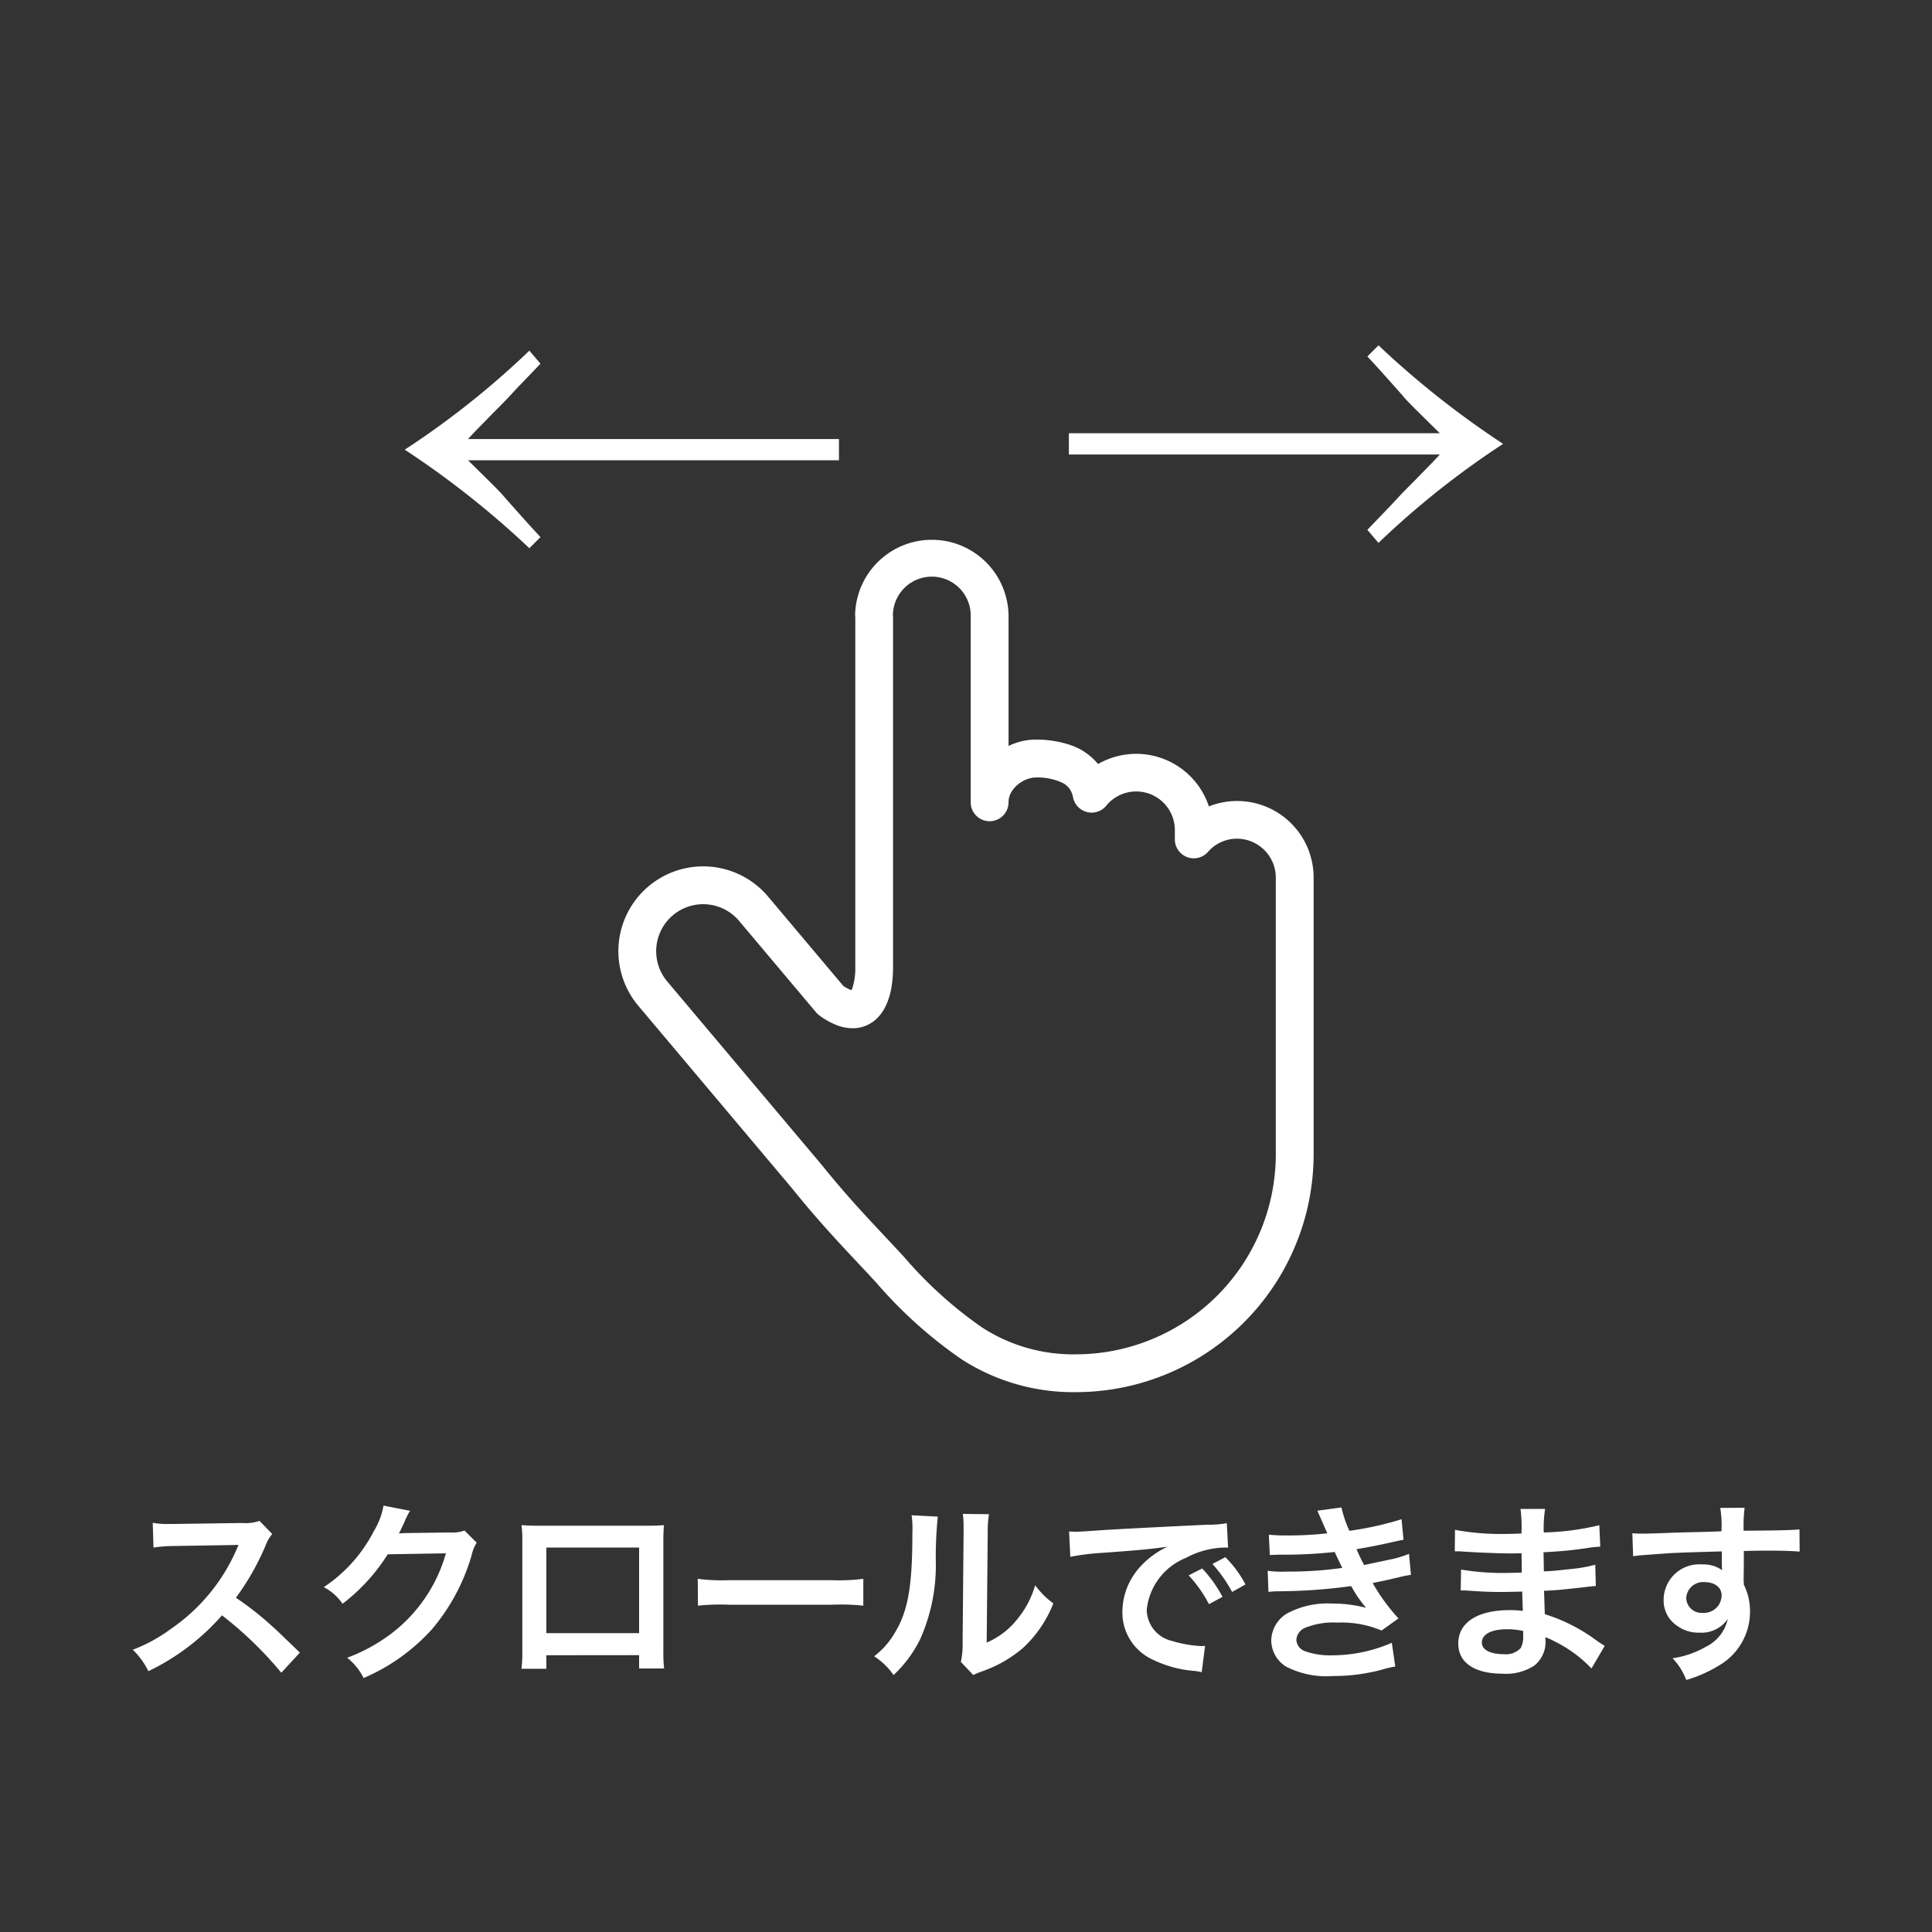 <svg xmlns="http://www.w3.org/2000/svg" width="80" height="80"><rect width="100%" height="100%" fill="#333333" stroke="none"/><defs><clipPath id="clip-アートボード_1"><path d="M0 0h80v80H0z"/></clipPath></defs><g id="アートボード_1" data-name="アートボード – 1" clip-path="url(#clip-アートボード_1)"><g id="指差しの手の線画アイコン" transform="rotate(-90 18.031 39.615)"><path id="パス_21" data-name="パス 21" d="M32.116 57.78V57H17.584a2.665 2.665 0 01-.852-.12.656.656 0 01-.108-.051l-.027-.019-.032.034.038-.028-.005-.006-.032.034.038-.028-.1.075h.131l-.029-.075-.1.075h.131a.287.287 0 01.031-.111 1.727 1.727 0 01.2-.345l-.635-.457.5.6 3.787-3.189A3.511 3.511 0 0016 48.014l-7.629 6.424.5.6-.491-.61c-1.606 1.3-2.534 2.229-3.846 3.441a18.535 18.535 0 00-3.164 3.518A8.513 8.513 0 000 66.123a9.854 9.854 0 009.854 9.855H21.3a3.168 3.168 0 002.1-5.549l-.518.586v.785h.374a3.168 3.168 0 002.018-5.616l-.5.6.158.767a2.48 2.48 0 001-.437 2.536 2.536 0 00.869-1.224 4.422 4.422 0 00.219-1.45 2.513 2.513 0 00-.178-.9 2.945 2.945 0 00-.851-1.189 2.449 2.449 0 00-1.565-.571.783.783 0 100 1.566h7.691a3.177 3.177 0 100-6.354v1.566a1.611 1.611 0 110 3.221h-7.693a.783.783 0 100 1.566.847.847 0 01.394.1 1.212 1.212 0 01.464.463 1.137 1.137 0 01.169.532 2.441 2.441 0 01-.223 1.144.835.835 0 01-.228.276.912.912 0 01-.378.159.783.783 0 00-.341 1.37 1.6 1.6 0 01-1.02 2.843h-.374a.784.784 0 00-.519 1.37 1.588 1.588 0 01.55 1.2 1.613 1.613 0 01-1.618 1.61H9.854a8.289 8.289 0 01-8.288-8.289 6.919 6.919 0 011.126-3.893A17.089 17.089 0 015.6 59.018c1.342-1.24 2.222-2.125 3.768-3.373l.012-.01 7.627-6.423a1.945 1.945 0 012.505 2.977l-3.786 3.188a.783.783 0 00-.132.141 3.278 3.278 0 00-.381.671 1.871 1.871 0 00-.145.7 1.43 1.43 0 00.38.978 1.777 1.777 0 00.545.394 2.983 2.983 0 00.834.246 4.972 4.972 0 00.759.056h14.53v-.783z" fill="#fff"/></g><path id="パス_24" data-name="パス 24" d="M13.62-11.24c.5.54.5.54 1.46 1.62.18.22.3.34 1.54 1.56H1.26v.88h15.36c-.42.46-.62.64-1 1.04-.54.54-.54.54-1.04 1.08-.52.54-.54.56-.96 1l.46.54a35.5 35.5 0 015.16-4.1 37.469 37.469 0 01-5.16-4.08z" transform="translate(43 26)" fill="#fff"/><path id="パス_23" data-name="パス 23" d="M13.62-11.24c.5.54.5.54 1.46 1.62.18.22.3.34 1.54 1.56H1.26v.88h15.36c-.42.46-.62.64-1 1.04-.54.54-.54.54-1.04 1.08-.52.54-.54.56-.96 1l.46.54a35.5 35.5 0 015.16-4.1 37.469 37.469 0 01-5.16-4.08z" transform="rotate(-180 18 5.5)" fill="#fff"/><path id="パス_22" data-name="パス 22" d="M-27.584-.568c-.968-.936-.968-.936-1.168-1.112a12.4 12.4 0 00-1.48-1.16 10.6 10.6 0 001.248-2.208 1.539 1.539 0 01.256-.432l-.528-.544a1.733 1.733 0 01-.712.088l-2.816.04h-.192a3.5 3.5 0 01-.7-.048l.032 1.024a6.3 6.3 0 01.872-.064c2.52-.04 2.52-.04 2.648-.048l-.088.208A7.711 7.711 0 01-32.9-1.568a6.6 6.6 0 01-1.6.88 3.209 3.209 0 01.644.888 9.507 9.507 0 003.048-2.312A15.379 15.379 0 01-28.352.264zm6.816-5.056a1.417 1.417 0 01-.584.08l-1.748.024c-.152 0-.28.008-.384.016a1.887 1.887 0 00.128-.256l.1-.208a1.615 1.615 0 01.1-.224 1.636 1.636 0 01.136-.248l-1.1-.216a2.986 2.986 0 01-.4 1.056 6.154 6.154 0 01-2.072 2.32 2.126 2.126 0 01.776.688 7.83 7.83 0 001.872-2.048l2.408-.04a6.335 6.335 0 01-2.336 3.38 7.2 7.2 0 01-1.752.944 2.465 2.465 0 01.68.84A8.082 8.082 0 00-22.1-1.552a8.3 8.3 0 001.64-3.088 1.5 1.5 0 01.2-.48zm7.232 5.16v.552h1.036a5.484 5.484 0 01-.032-.7v-4.572c0-.3.008-.456.024-.664a6.73 6.73 0 01-.672.024h-4.544c-.32 0-.488-.008-.68-.024a5.313 5.313 0 01.032.672v4.584a5.346 5.346 0 01-.036.692h1.032v-.56zm0-.912h-3.84V-4.92h3.84zm2.436-1.136a8.782 8.782 0 011.3-.04h4.248a8.782 8.782 0 011.3.04v-1.112a7.856 7.856 0 01-1.3.056h-4.256a7.856 7.856 0 01-1.3-.056zm8.848-3.744a4.021 4.021 0 01.032.728c0 2.24-.184 3.272-.76 4.192a3.287 3.287 0 01-.824.92A2.847 2.847 0 01-3 .36a5.094 5.094 0 001.1-1.48 7.491 7.491 0 00.648-3.288A16.719 16.719 0 01-1.168-6.2zm2.12-.056a3.462 3.462 0 01.032.528v.24l-.04 4.512a3.585 3.585 0 01-.072.848L.3.36A3.481 3.481 0 01.64.216a5.284 5.284 0 001.7-.96 4.965 4.965 0 001.276-1.864 3.353 3.353 0 01-.752-.752A3.909 3.909 0 012.08-1.9a3.216 3.216 0 01-1.224.916L.9-5.536A4.335 4.335 0 01.952-6.3zM4.32-4.536A10.04 10.04 0 015.648-4.7c1.552-.112 2.048-.16 2.7-.256a3.538 3.538 0 00-1.112.808 2.786 2.786 0 00-.76 1.88 2.14 2.14 0 001.14 1.932 4.813 4.813 0 001.872.528c.152.024.168.024.272.048L9.9-.848c-.08.008-.152.008-.16.008a4.855 4.855 0 01-1.192-.208 1.343 1.343 0 01-1.064-1.3A2.6 2.6 0 019.1-4.488a3.578 3.578 0 011.584-.432 1.239 1.239 0 01.168.008L10.8-5.928a4.31 4.31 0 01-.824.064c-2.136.1-3.5.176-4.088.208-1.176.08-1.176.08-1.32.08-.04 0-.128 0-.3-.008zm4.9.768a5.4 5.4 0 01.84 1.192l.56-.3a5.185 5.185 0 00-.84-1.176zm2.352.376a4.626 4.626 0 00-.832-1.128l-.536.28a5.894 5.894 0 01.816 1.16zm1.008-1.216c.168-.008.208-.016.544-.016a19.287 19.287 0 002.144-.112c.064.144.088.192.168.36.064.152.1.2.144.3a15.739 15.739 0 01-2.264.152 4.741 4.741 0 01-.824-.032l.032.872c.136-.016.192-.016.328-.024a22.965 22.965 0 003.1-.216 4.817 4.817 0 00.616.9 5.513 5.513 0 00-1.392-.176 3.566 3.566 0 00-1.864.4 1.336 1.336 0 00-.672 1.112 1.288 1.288 0 00.616 1.1A3.658 3.658 0 0015.208.4a7.7 7.7 0 002.048-.272 3.957 3.957 0 01.52-.12l-.144-.984a6.213 6.213 0 01-2.464.52 3.118 3.118 0 01-1.144-.176.527.527 0 01-.344-.468.577.577 0 01.344-.488 3.086 3.086 0 011.344-.224 4.3 4.3 0 011.84.328l.7-.5a8 8 0 01-1.068-1.464c.1-.024.1-.024.3-.064s.456-.1.784-.176c.184-.048.352-.08.5-.1l-.08-.872a4.04 4.04 0 01-.76.232c-.048.008-.416.088-1.1.232a7.2 7.2 0 01-.312-.656 25.49 25.49 0 001.672-.336l.272-.056-.08-.848a13.44 13.44 0 01-2.16.48 4.69 4.69 0 01-.328-.968l-1 .136c.008.016.12.264.32.728.064.144.064.144.088.208a14.218 14.218 0 01-1.648.088 6.711 6.711 0 01-.768-.032zm13.868 3.76c-.112-.064-.152-.1-.288-.184a7.156 7.156 0 00-2.192-1.128c-.008-.192-.008-.192-.032-.968.312-.016.432-.024.544-.032.6-.056.96-.1 1.08-.112.184-.024.384-.048.52-.056l-.024-.88a5.921 5.921 0 01-.992.176c-.736.08-.736.08-1.136.1-.008-.5-.008-.592-.016-.792.7-.04 1.016-.064 1.72-.16a5 5 0 01.632-.072l-.04-.888a10.823 10.823 0 01-2.3.3 4.96 4.96 0 01.056-.976h-1.02A5.708 5.708 0 0123-5.5c-.2.008-.472.016-.6.016a10.519 10.519 0 01-2.152-.168l-.008.888h.128c.024 0 .088 0 .176.008.536.04 1.568.08 1.96.08.12 0 .248 0 .5-.008.008.456.008.728.008.8-.224.008-.5.016-.656.016a10.316 10.316 0 01-1.856-.14l-.016.864c.12 0 .2 0 .3.008.664.048.96.056 1.448.056.168 0 .416-.008.8-.016.008.32.008.32.016.432v.176a1.542 1.542 0 01.008.192 4.18 4.18 0 00-.536-.032c-1.344 0-2.136.512-2.136 1.384 0 .792.672 1.248 1.84 1.248a2.13 2.13 0 001.32-.344 1.248 1.248 0 00.448-1.08v-.088a3.56 3.56 0 01.432.2A5.4 5.4 0 0125.9.088zm-3.376-.616v.192a1.014 1.014 0 01-.1.512.831.831 0 01-.7.256c-.568 0-.912-.184-.912-.48 0-.344.392-.552 1.04-.552a2.808 2.808 0 01.672.072zm9.136-2.792v-.52c.632-.016.776-.016.968-.016.664 0 1.048.016 1.344.04l-.008-.92c-.3.032-.92.048-2.312.056a6.289 6.289 0 01.04-.952l-1.008.008a4.341 4.341 0 01.048.968c-.416.016-.416.016-.68.024-.656.016-.736.016-1.256.032-1.032.04-1.16.04-1.36.04a3.484 3.484 0 01-.392-.016l.032.952c.216-.032.216-.032 1.424-.12.352-.024 1.1-.048 2.248-.08 0 .216 0 .664.008.68a.33.33 0 00.008.1 1.337 1.337 0 00-.832-.24 1.473 1.473 0 00-1.592 1.456 1.25 1.25 0 00.552 1.08 1.474 1.474 0 00.928.288 1.318 1.318 0 001.176-.568A1.684 1.684 0 0130.616-.8a3.775 3.775 0 01-1.36.464 2.626 2.626 0 01.568.9 5.593 5.593 0 001.448-.656 2.567 2.567 0 001.192-2.16 2.435 2.435 0 00-.256-1.128c0-.1-.008-.16-.008-.192zm-.92 1.32a.729.729 0 01-.784.72.631.631 0 01-.68-.632.7.7 0 01.744-.64c.44 0 .72.216.72.552z" transform="translate(40 69)" fill="#fff"/></g></svg>